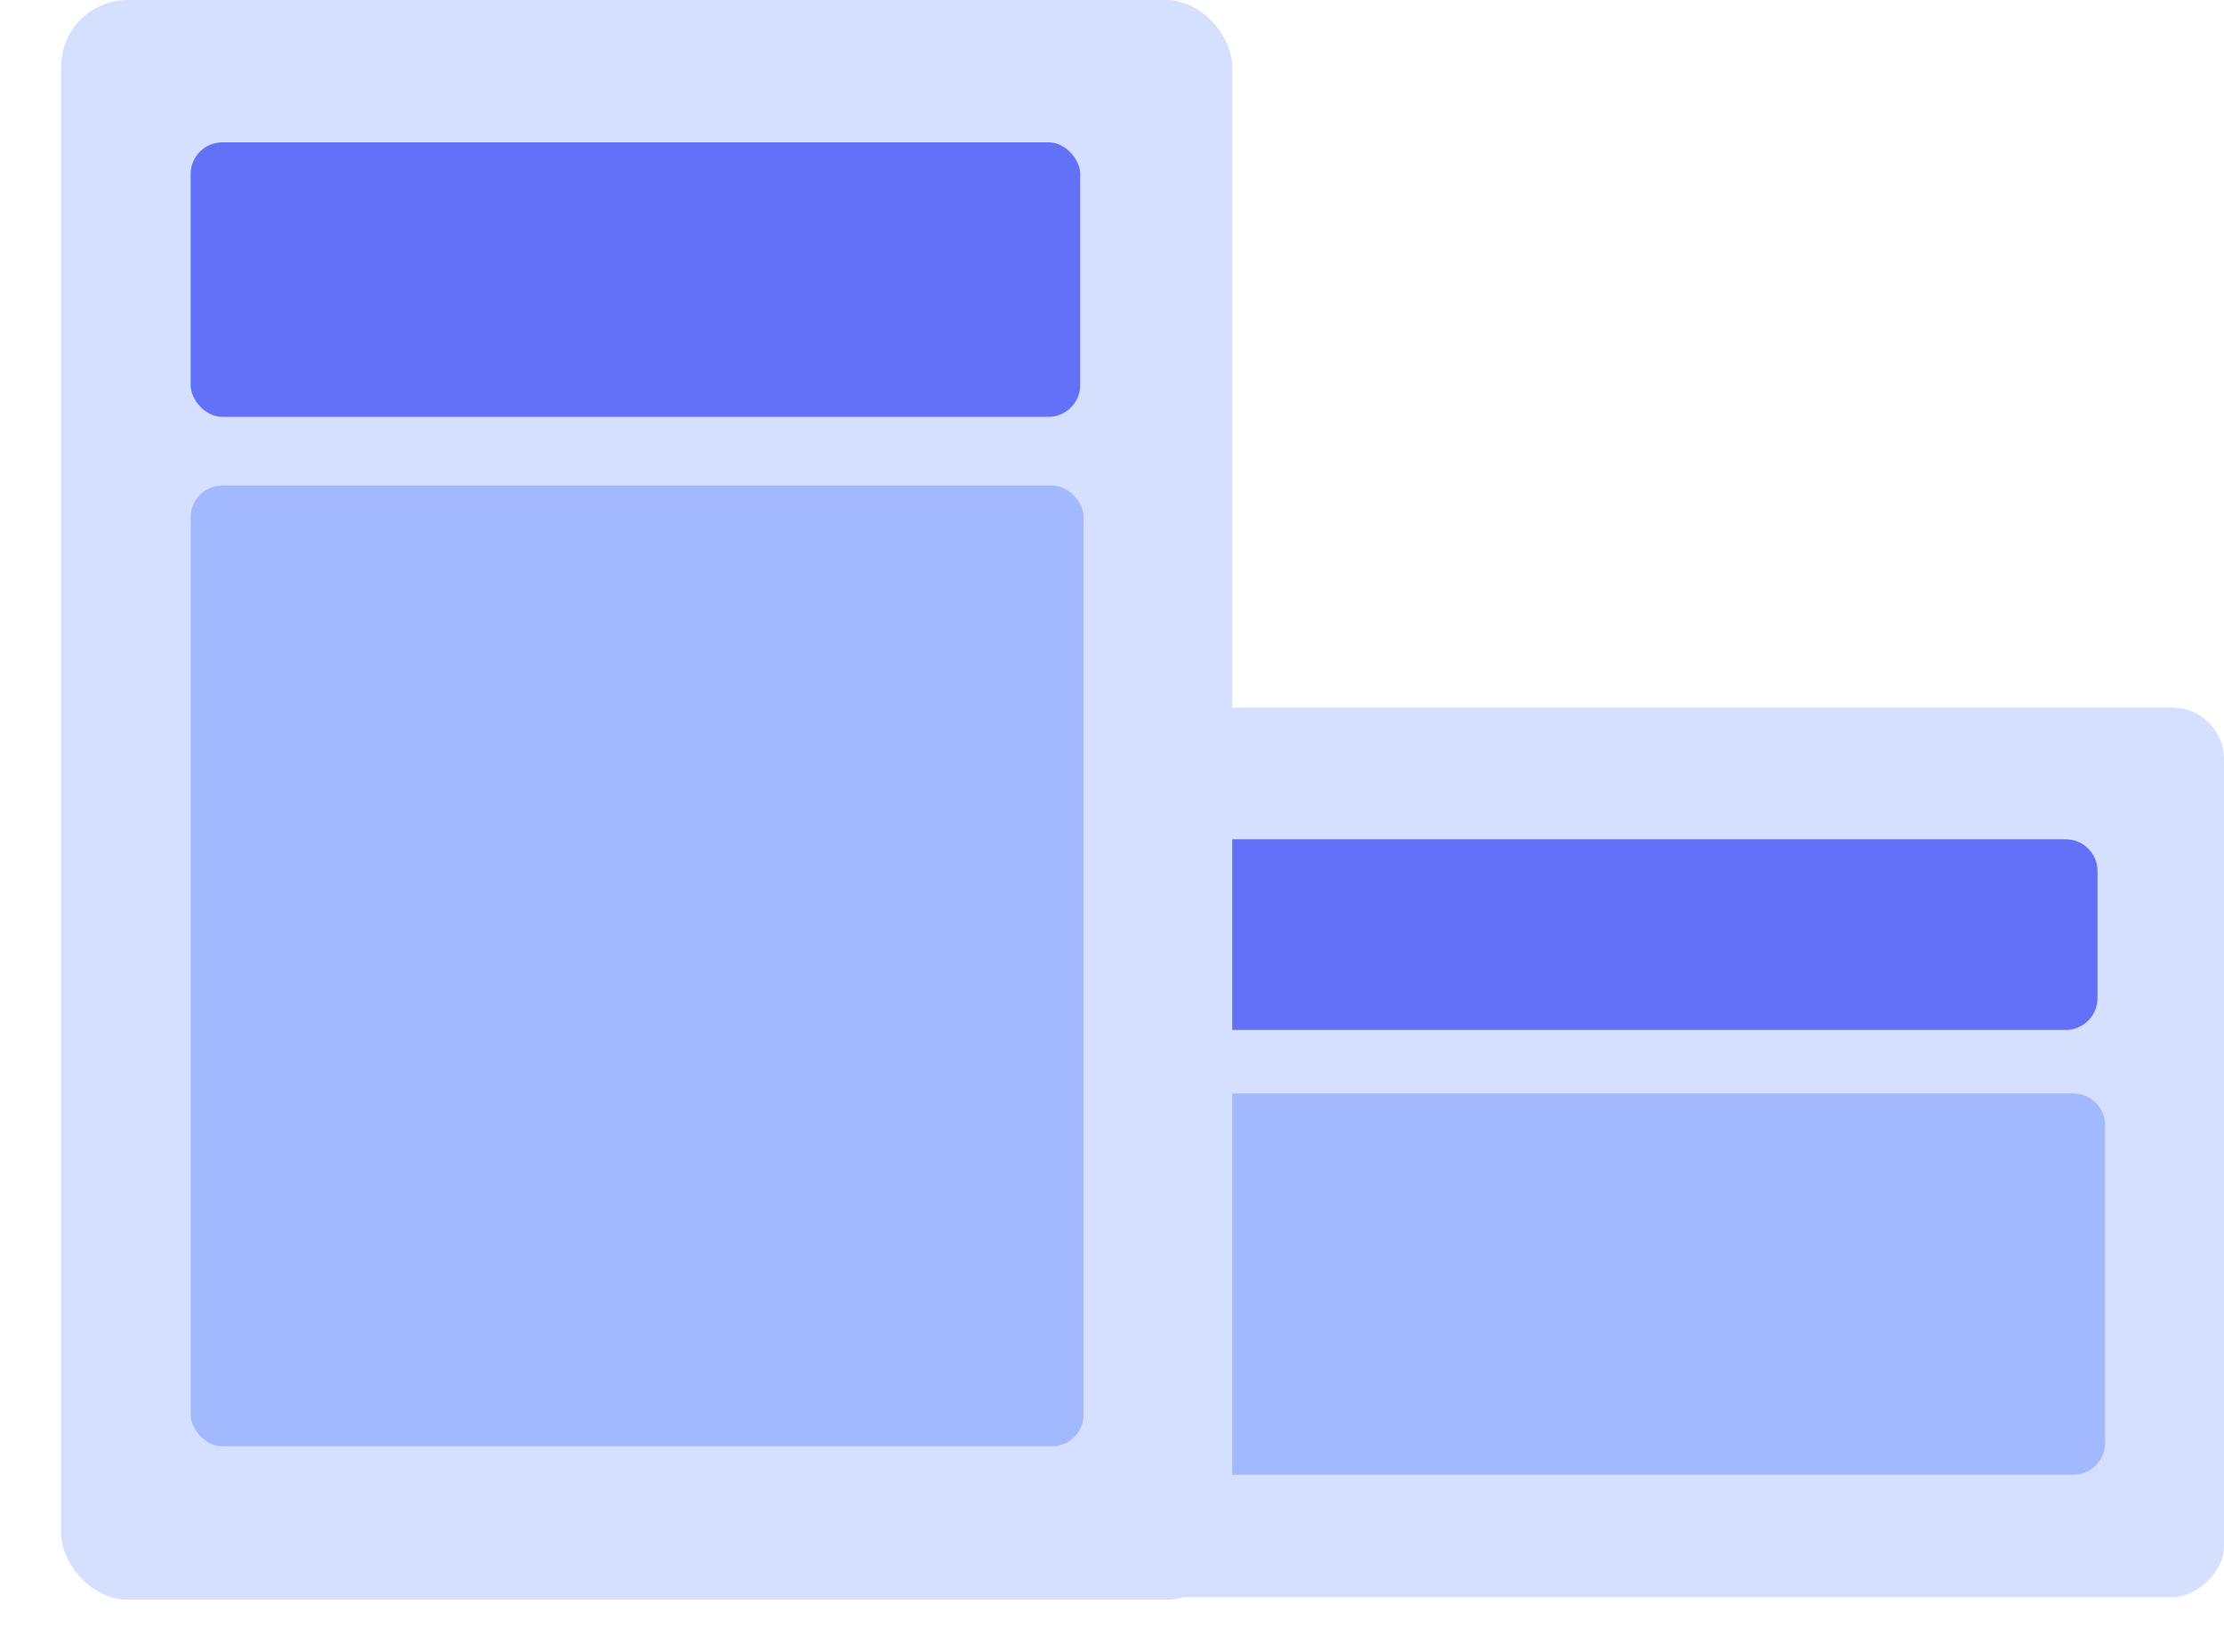<?xml version="1.0" encoding="UTF-8"?>
<svg width="35px" height="26px" viewBox="0 0 35 26" version="1.1" xmlns="http://www.w3.org/2000/svg" xmlns:xlink="http://www.w3.org/1999/xlink">
    <!-- Generator: Sketch 54.1 (76490) - https://sketchapp.com -->
    <title>Group 49</title>
    <desc>Created with Sketch.</desc>
    <g id="Page-1" stroke="none" stroke-width="1" fill="none" fill-rule="evenodd">
        <g id="Annuel-Copy" transform="translate(-961, -1007)">
            <g id="Group-6" transform="translate(136, 952)">
                <g id="Group-5-Copy-4" transform="translate(825, 55)">
                    <g id="Group-24">
                        <g id="Group-49">
                            <g id="Group-15-Copy-4" transform="translate(25, 18.5) rotate(-270) translate(-25, -18.5) translate(17.5, 8.5)">
                                <g id="Group-19" transform="translate(0, 0)">
                                    <rect id="Rectangle" fill="#D5DFFF" x="0.135" y="0" width="14" height="19.44" rx="0.815"></rect>
                                    <path d="M2.148,6.43 L16.268,6.43 C16.544,6.43 16.768,6.654 16.768,6.93 L16.768,11.93 C16.768,12.206 16.544,12.43 16.268,12.43 L2.148,12.43 C1.871,12.43 1.648,12.206 1.648,11.93 L1.648,6.93 C1.648,6.654 1.871,6.43 2.148,6.43 Z" id="Rectangle" fill="#A3B9FF" transform="translate(9.208, 9.43) rotate(-90) translate(-9.208, -9.43) "></path>
                                    <path d="M-3.292,7.99 L10.708,7.99 C10.984,7.99 11.208,8.214 11.208,8.49 L11.208,10.49 C11.208,10.766 10.984,10.99 10.708,10.99 L-3.292,10.99 C-3.569,10.99 -3.792,10.766 -3.792,10.49 L-3.792,8.49 C-3.792,8.214 -3.569,7.99 -3.292,7.99 Z" id="Rectangle-Copy-8" fill="#6271F7" transform="translate(3.708, 9.49) rotate(-90) translate(-3.708, -9.49) "></path>
                                </g>
                            </g>
                            <g id="Group-15-Copy-3">
                                <g id="Group-19">
                                    <rect id="Rectangle" fill="#D5DFFF" x="0.962" y="0" width="18.43" height="25.175" rx="1.048"></rect>
                                    <rect id="Rectangle-Copy" fill="#A3B9FF" x="3" y="7.64" width="14.054" height="15.12" rx="0.5"></rect>
                                    <rect id="Rectangle" fill="#6271F7" x="3" y="2.24" width="14" height="4.32" rx="0.5"></rect>
                                </g>
                            </g>
                        </g>
                    </g>
                </g>
            </g>
        </g>
    </g>
</svg>